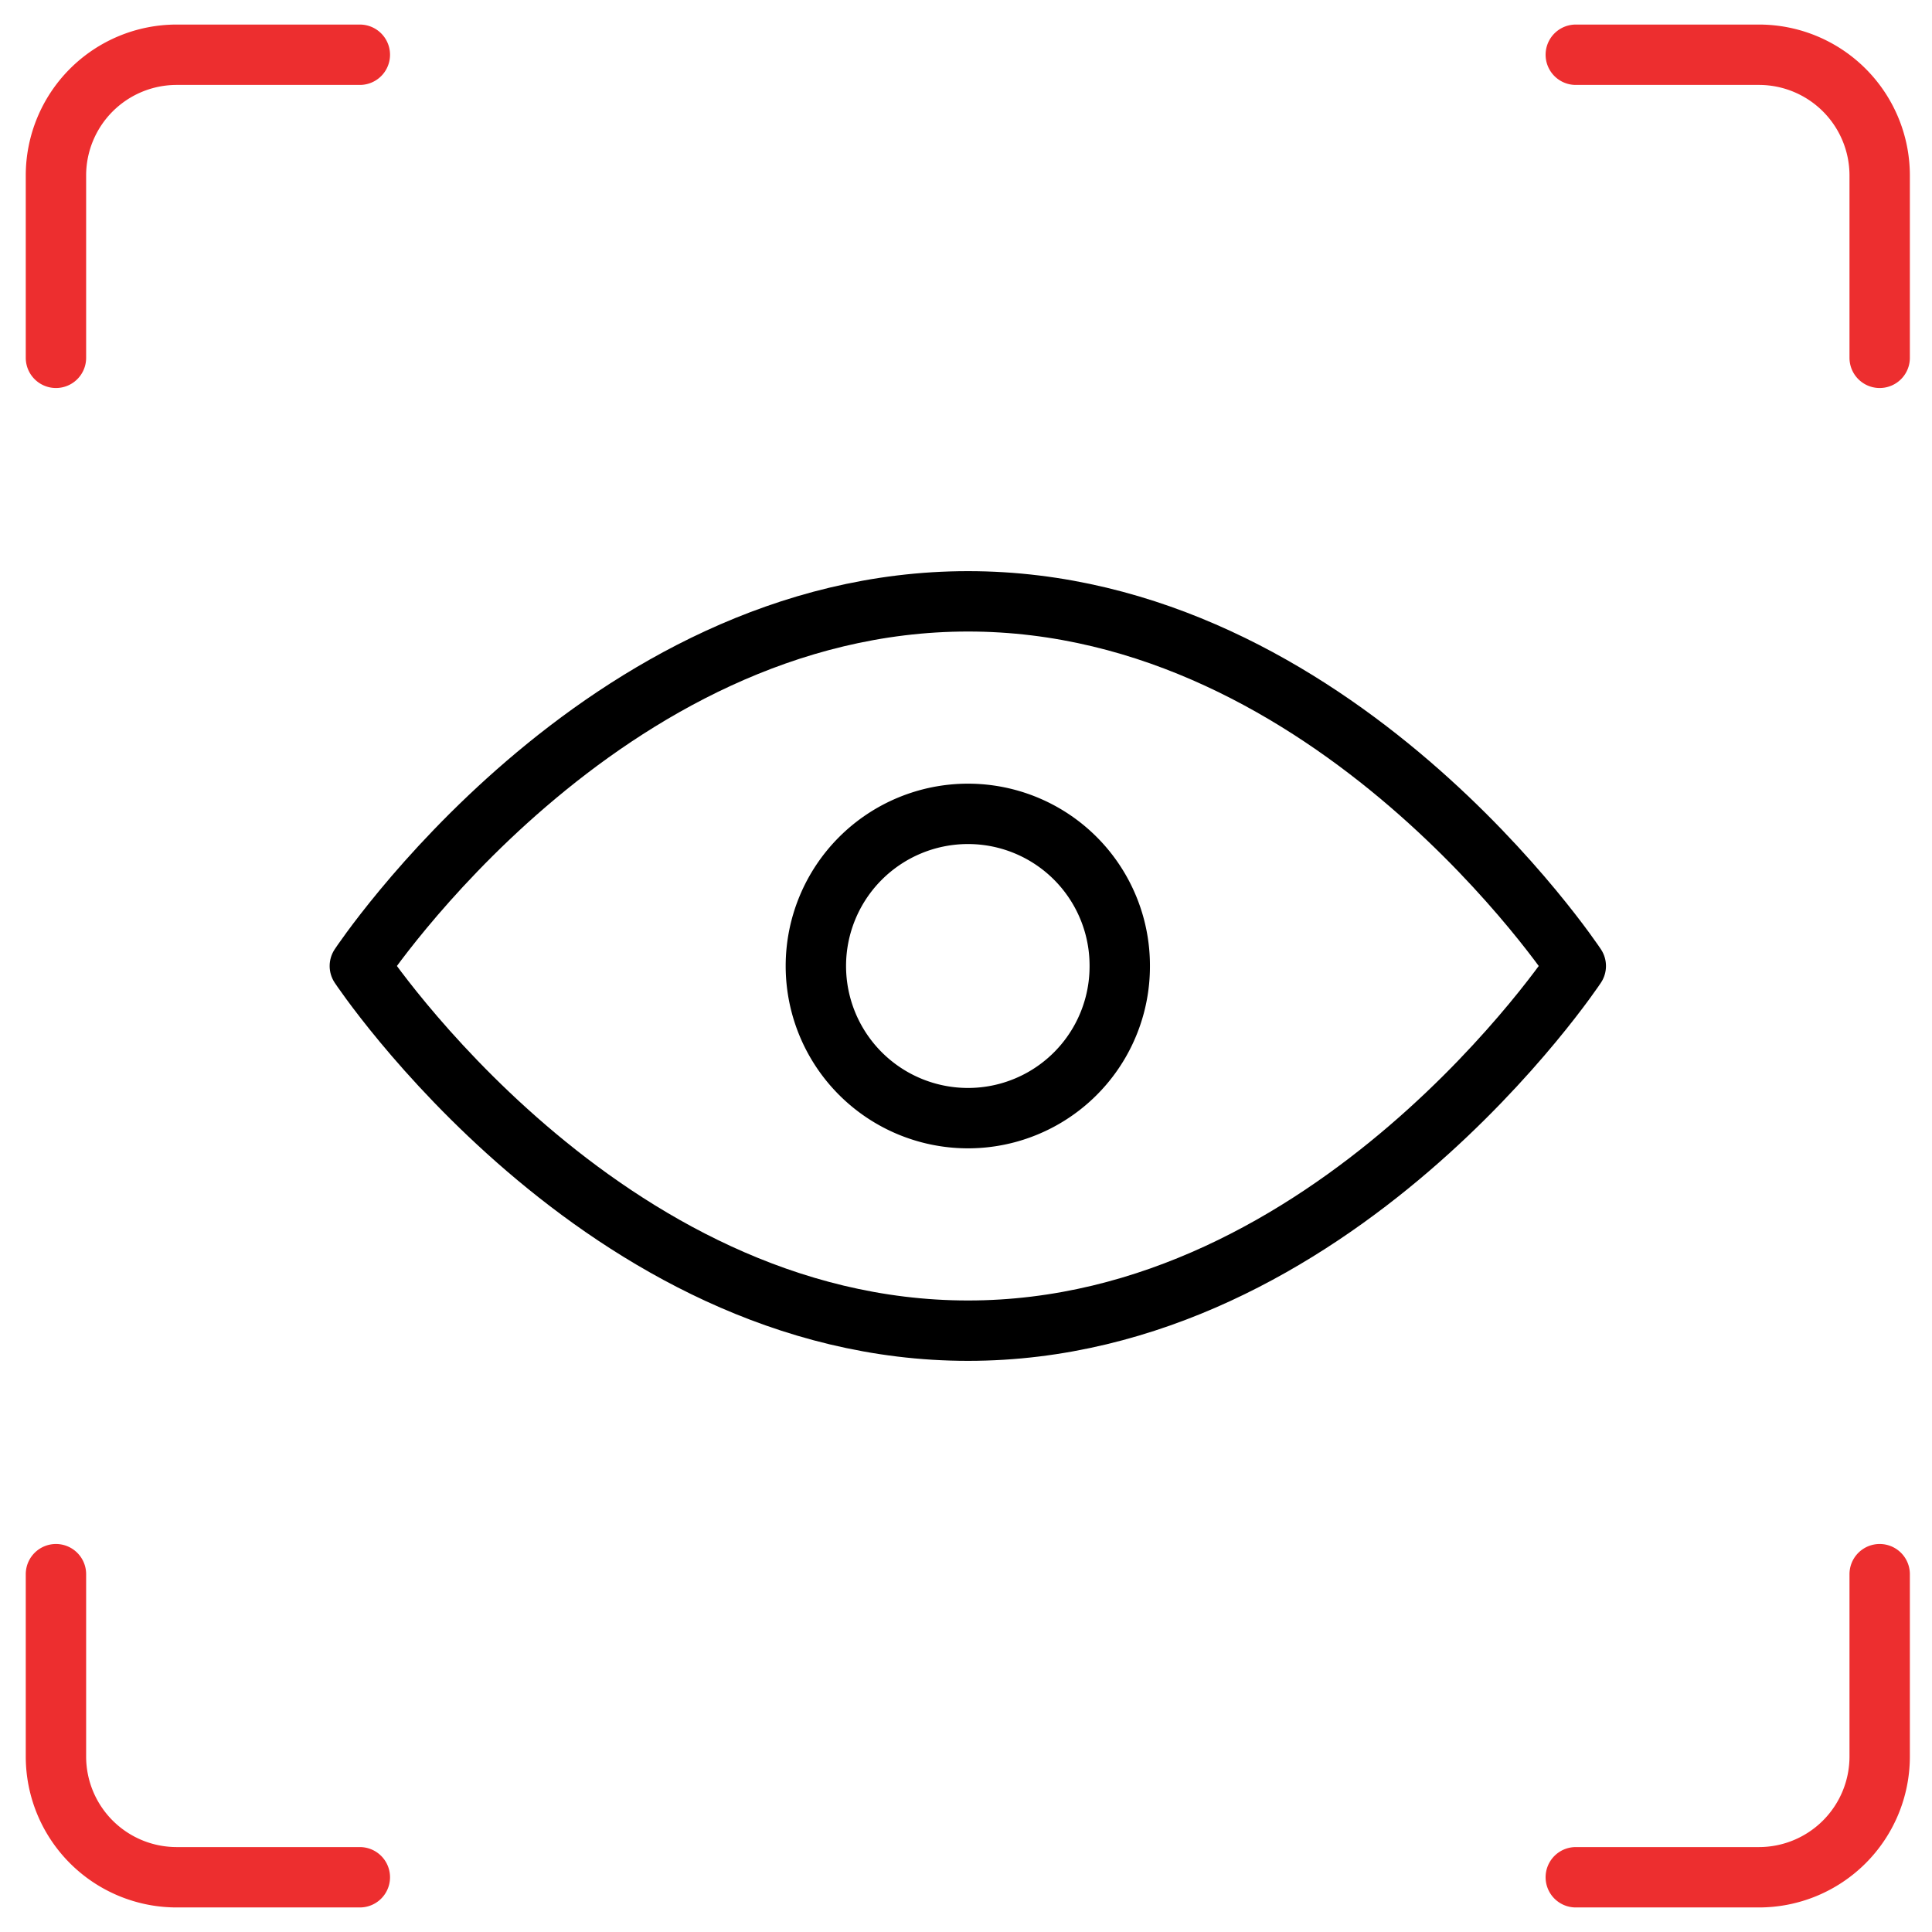 <?xml version="1.0" encoding="UTF-8"?> <svg xmlns="http://www.w3.org/2000/svg" id="Layer_1" data-name="Layer 1" width="48" height="48" viewBox="0 0 48 48"><defs><style>.cls-1,.cls-2{fill:none;stroke-linecap:round;stroke-linejoin:round;stroke-width:1.5px;}.cls-1{stroke:#000;}.cls-2{stroke:#ed2e2f;}</style></defs><path class="cls-1" d="M8.94,24s6-9.06,15.11-9.06S39.15,24,39.15,24s-6,9.06-15.1,9.06S8.94,24,8.94,24Z"></path><path class="cls-1" d="M24.05,20.22h0A3.77,3.77,0,0,1,27.82,24h0a3.77,3.77,0,0,1-3.77,3.78h0A3.78,3.78,0,0,1,20.27,24h0A3.78,3.78,0,0,1,24.05,20.22Z"></path><path class="cls-2" d="M1.39,8.89V4.36a3,3,0,0,1,3-3H8.94"></path><path class="cls-2" d="M46.7,8.89V4.36a3,3,0,0,0-3-3H39.15"></path><path class="cls-2" d="M1.39,39.11v4.53a3,3,0,0,0,3,3H8.94"></path><path class="cls-2" d="M46.7,39.11v4.53a3,3,0,0,1-3,3H39.15"></path></svg> 